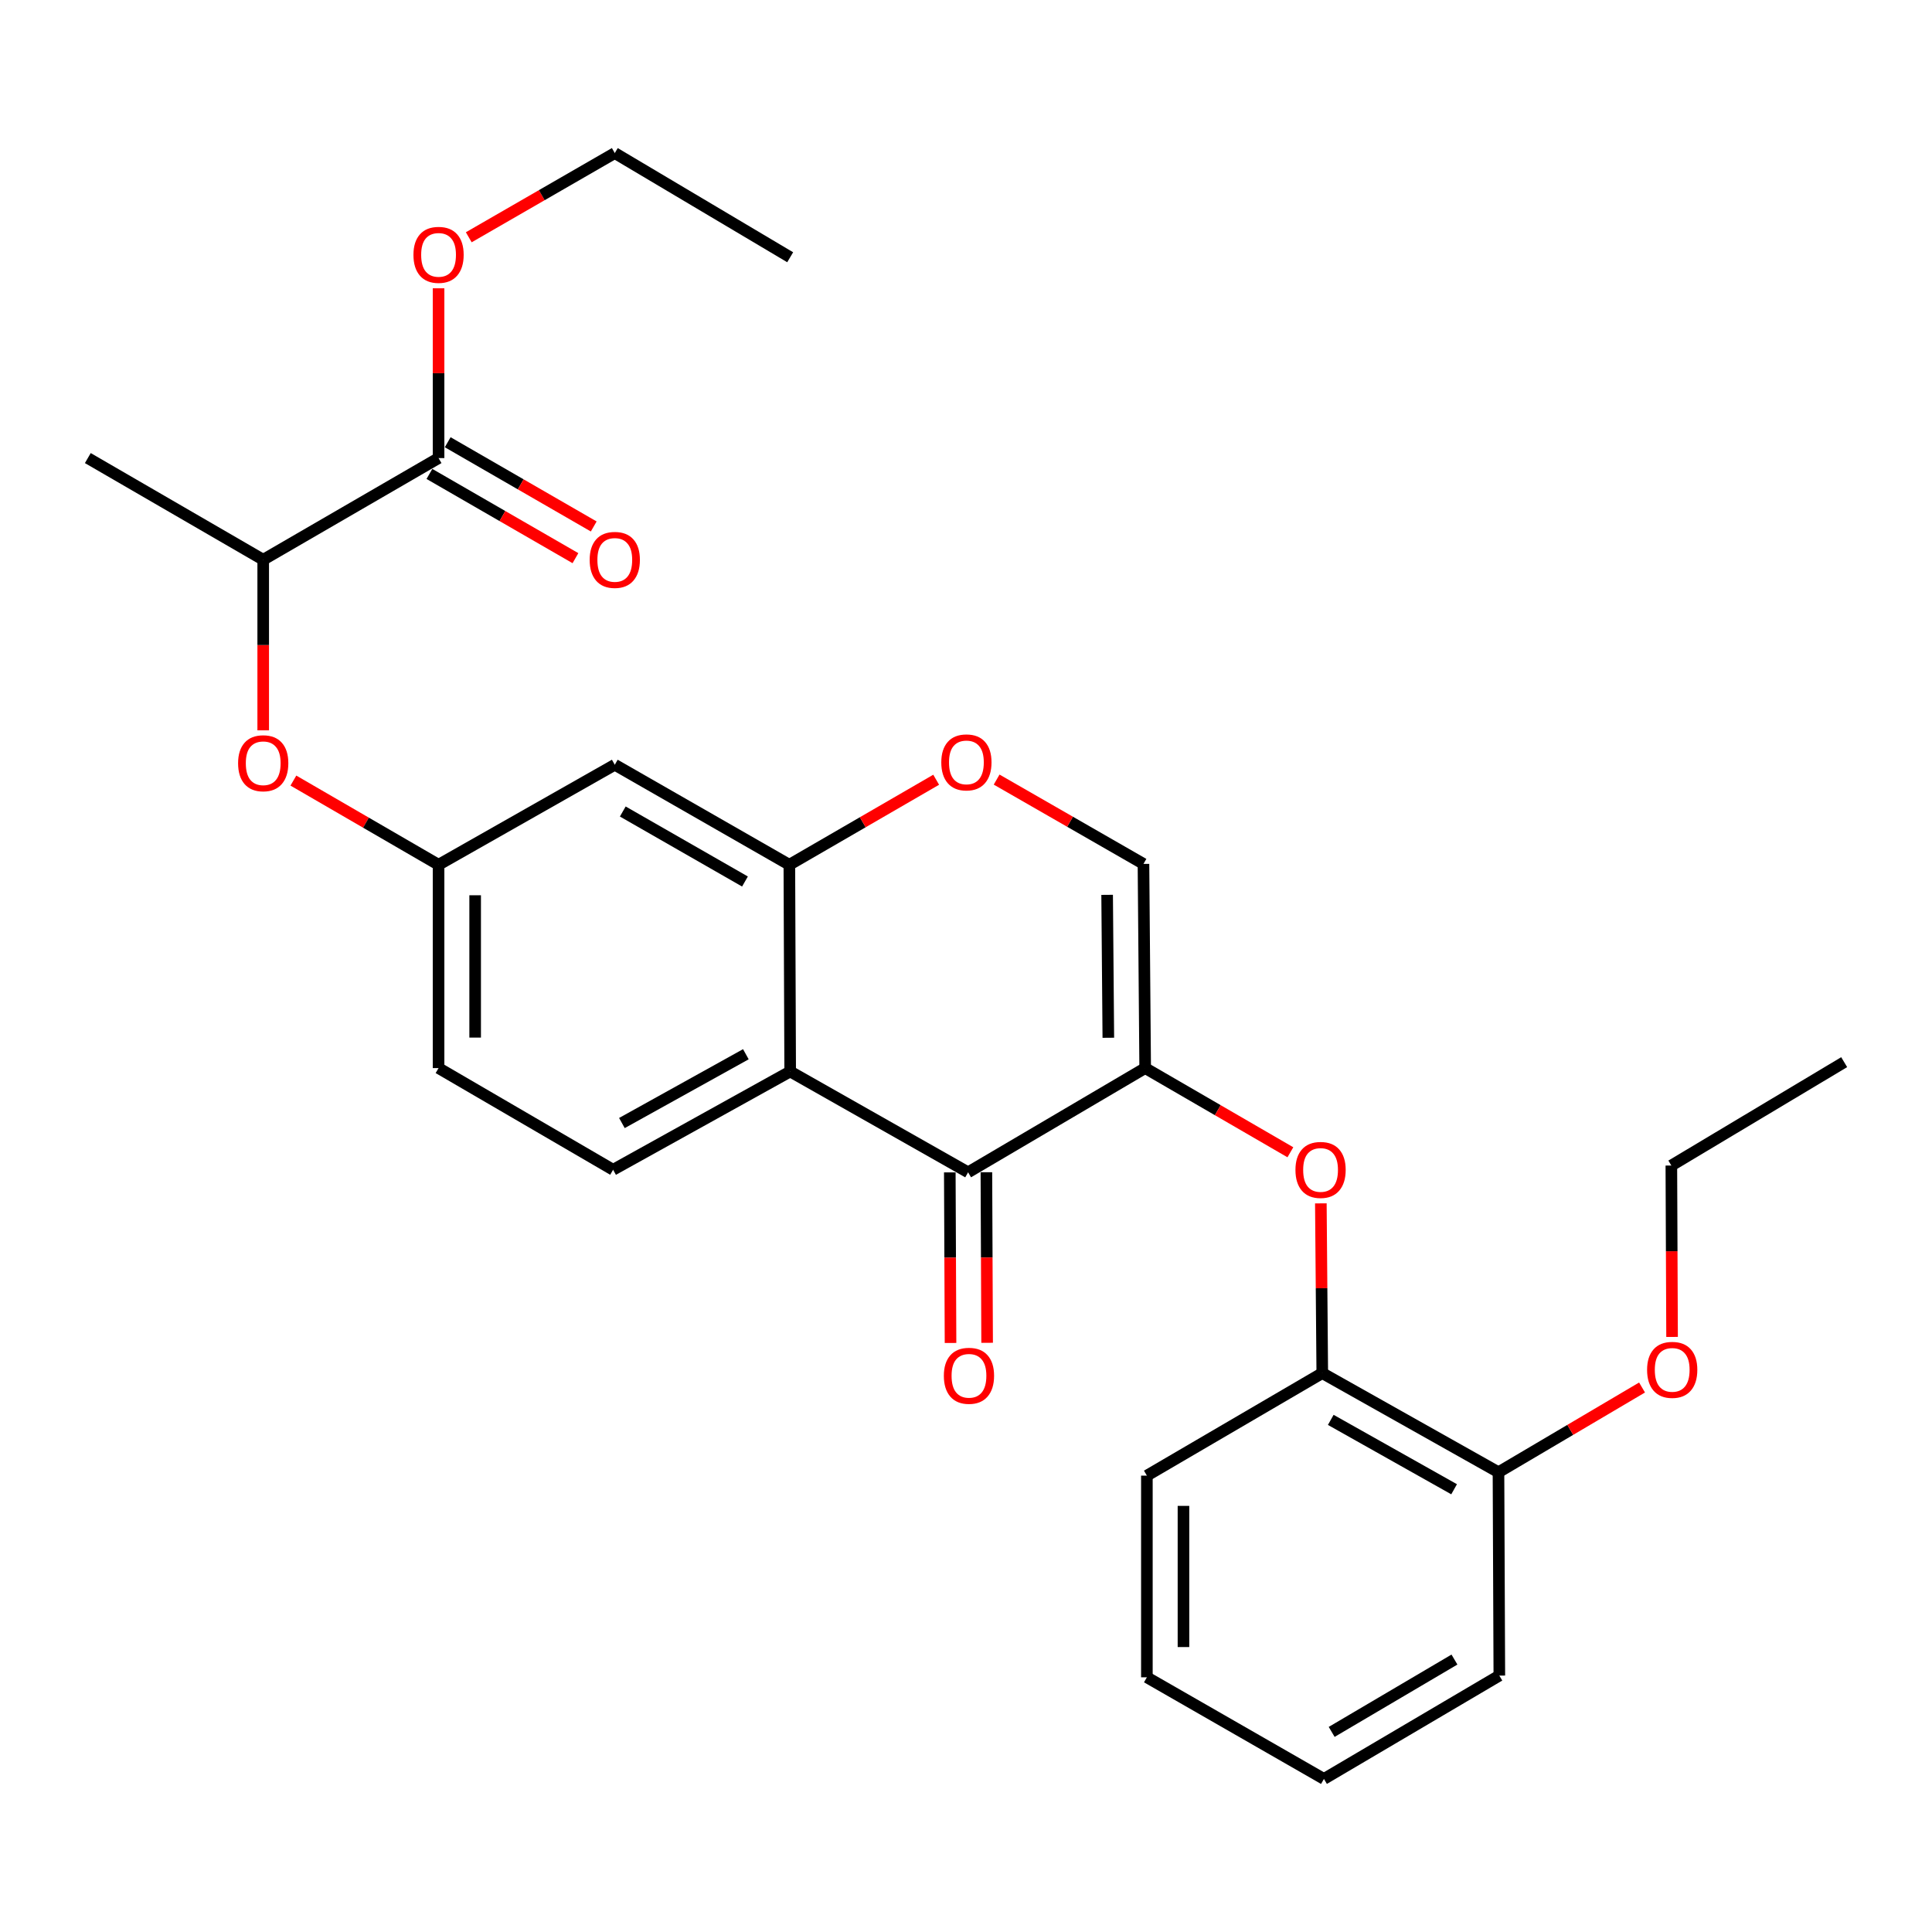 <?xml version='1.0' encoding='iso-8859-1'?>
<svg version='1.1' baseProfile='full'
              xmlns='http://www.w3.org/2000/svg'
                      xmlns:rdkit='http://www.rdkit.org/xml'
                      xmlns:xlink='http://www.w3.org/1999/xlink'
                  xml:space='preserve'
width='1000px' height='1000px' viewBox='0 0 1000 1000'>
<!-- END OF HEADER -->
<rect style='opacity:1.0;fill:#FFFFFF;stroke:none' width='1000' height='1000' x='0' y='0'> </rect>
<path class='bond-0' d='M 592.74,552.841 L 501.084,606.787' style='fill:none;fill-rule:evenodd;stroke:#000000;stroke-width:6px;stroke-linecap:butt;stroke-linejoin:miter;stroke-opacity:1' />
<path class='bond-3' d='M 592.74,552.841 L 591.856,447.159' style='fill:none;fill-rule:evenodd;stroke:#000000;stroke-width:6px;stroke-linecap:butt;stroke-linejoin:miter;stroke-opacity:1' />
<path class='bond-3' d='M 573.669,537.147 L 573.05,463.17' style='fill:none;fill-rule:evenodd;stroke:#000000;stroke-width:6px;stroke-linecap:butt;stroke-linejoin:miter;stroke-opacity:1' />
<path class='bond-5' d='M 592.74,552.841 L 630.32,574.627' style='fill:none;fill-rule:evenodd;stroke:#000000;stroke-width:6px;stroke-linecap:butt;stroke-linejoin:miter;stroke-opacity:1' />
<path class='bond-5' d='M 630.32,574.627 L 667.899,596.414' style='fill:none;fill-rule:evenodd;stroke:#FF0000;stroke-width:6px;stroke-linecap:butt;stroke-linejoin:miter;stroke-opacity:1' />
<path class='bond-1' d='M 501.084,606.787 L 408.996,554.598' style='fill:none;fill-rule:evenodd;stroke:#000000;stroke-width:6px;stroke-linecap:butt;stroke-linejoin:miter;stroke-opacity:1' />
<path class='bond-13' d='M 491.614,606.827 L 491.804,650.972' style='fill:none;fill-rule:evenodd;stroke:#000000;stroke-width:6px;stroke-linecap:butt;stroke-linejoin:miter;stroke-opacity:1' />
<path class='bond-13' d='M 491.804,650.972 L 491.994,695.116' style='fill:none;fill-rule:evenodd;stroke:#FF0000;stroke-width:6px;stroke-linecap:butt;stroke-linejoin:miter;stroke-opacity:1' />
<path class='bond-13' d='M 510.553,606.746 L 510.743,650.89' style='fill:none;fill-rule:evenodd;stroke:#000000;stroke-width:6px;stroke-linecap:butt;stroke-linejoin:miter;stroke-opacity:1' />
<path class='bond-13' d='M 510.743,650.89 L 510.933,695.035' style='fill:none;fill-rule:evenodd;stroke:#FF0000;stroke-width:6px;stroke-linecap:butt;stroke-linejoin:miter;stroke-opacity:1' />
<path class='bond-8' d='M 408.996,554.598 L 317.34,605.471' style='fill:none;fill-rule:evenodd;stroke:#000000;stroke-width:6px;stroke-linecap:butt;stroke-linejoin:miter;stroke-opacity:1' />
<path class='bond-8' d='M 386.056,545.669 L 321.897,581.281' style='fill:none;fill-rule:evenodd;stroke:#000000;stroke-width:6px;stroke-linecap:butt;stroke-linejoin:miter;stroke-opacity:1' />
<path class='bond-28' d='M 408.996,554.598 L 408.565,447.601' style='fill:none;fill-rule:evenodd;stroke:#000000;stroke-width:6px;stroke-linecap:butt;stroke-linejoin:miter;stroke-opacity:1' />
<path class='bond-2' d='M 408.565,447.601 L 446.564,425.596' style='fill:none;fill-rule:evenodd;stroke:#000000;stroke-width:6px;stroke-linecap:butt;stroke-linejoin:miter;stroke-opacity:1' />
<path class='bond-2' d='M 446.564,425.596 L 484.563,403.59' style='fill:none;fill-rule:evenodd;stroke:#FF0000;stroke-width:6px;stroke-linecap:butt;stroke-linejoin:miter;stroke-opacity:1' />
<path class='bond-7' d='M 408.565,447.601 L 318.213,395.833' style='fill:none;fill-rule:evenodd;stroke:#000000;stroke-width:6px;stroke-linecap:butt;stroke-linejoin:miter;stroke-opacity:1' />
<path class='bond-7' d='M 385.597,456.269 L 322.351,420.032' style='fill:none;fill-rule:evenodd;stroke:#000000;stroke-width:6px;stroke-linecap:butt;stroke-linejoin:miter;stroke-opacity:1' />
<path class='bond-4' d='M 591.856,447.159 L 553.854,425.335' style='fill:none;fill-rule:evenodd;stroke:#000000;stroke-width:6px;stroke-linecap:butt;stroke-linejoin:miter;stroke-opacity:1' />
<path class='bond-4' d='M 553.854,425.335 L 515.853,403.512' style='fill:none;fill-rule:evenodd;stroke:#FF0000;stroke-width:6px;stroke-linecap:butt;stroke-linejoin:miter;stroke-opacity:1' />
<path class='bond-9' d='M 683.669,622.863 L 684.038,666.792' style='fill:none;fill-rule:evenodd;stroke:#FF0000;stroke-width:6px;stroke-linecap:butt;stroke-linejoin:miter;stroke-opacity:1' />
<path class='bond-9' d='M 684.038,666.792 L 684.407,710.722' style='fill:none;fill-rule:evenodd;stroke:#000000;stroke-width:6px;stroke-linecap:butt;stroke-linejoin:miter;stroke-opacity:1' />
<path class='bond-6' d='M 226.999,237.1 L 136.237,289.72' style='fill:none;fill-rule:evenodd;stroke:#000000;stroke-width:6px;stroke-linecap:butt;stroke-linejoin:miter;stroke-opacity:1' />
<path class='bond-14' d='M 222.267,245.303 L 260.058,267.104' style='fill:none;fill-rule:evenodd;stroke:#000000;stroke-width:6px;stroke-linecap:butt;stroke-linejoin:miter;stroke-opacity:1' />
<path class='bond-14' d='M 260.058,267.104 L 297.849,288.905' style='fill:none;fill-rule:evenodd;stroke:#FF0000;stroke-width:6px;stroke-linecap:butt;stroke-linejoin:miter;stroke-opacity:1' />
<path class='bond-14' d='M 231.731,228.898 L 269.522,250.698' style='fill:none;fill-rule:evenodd;stroke:#000000;stroke-width:6px;stroke-linecap:butt;stroke-linejoin:miter;stroke-opacity:1' />
<path class='bond-14' d='M 269.522,250.698 L 307.313,272.499' style='fill:none;fill-rule:evenodd;stroke:#FF0000;stroke-width:6px;stroke-linecap:butt;stroke-linejoin:miter;stroke-opacity:1' />
<path class='bond-17' d='M 226.999,237.1 L 226.999,193.16' style='fill:none;fill-rule:evenodd;stroke:#000000;stroke-width:6px;stroke-linecap:butt;stroke-linejoin:miter;stroke-opacity:1' />
<path class='bond-17' d='M 226.999,193.16 L 226.999,149.22' style='fill:none;fill-rule:evenodd;stroke:#FF0000;stroke-width:6px;stroke-linecap:butt;stroke-linejoin:miter;stroke-opacity:1' />
<path class='bond-12' d='M 318.213,395.833 L 226.999,447.601' style='fill:none;fill-rule:evenodd;stroke:#000000;stroke-width:6px;stroke-linecap:butt;stroke-linejoin:miter;stroke-opacity:1' />
<path class='bond-16' d='M 317.34,605.471 L 226.999,552.841' style='fill:none;fill-rule:evenodd;stroke:#000000;stroke-width:6px;stroke-linecap:butt;stroke-linejoin:miter;stroke-opacity:1' />
<path class='bond-15' d='M 684.407,710.722 L 775.61,762.027' style='fill:none;fill-rule:evenodd;stroke:#000000;stroke-width:6px;stroke-linecap:butt;stroke-linejoin:miter;stroke-opacity:1' />
<path class='bond-15' d='M 688.802,734.924 L 752.644,770.838' style='fill:none;fill-rule:evenodd;stroke:#000000;stroke-width:6px;stroke-linecap:butt;stroke-linejoin:miter;stroke-opacity:1' />
<path class='bond-19' d='M 684.407,710.722 L 593.624,763.784' style='fill:none;fill-rule:evenodd;stroke:#000000;stroke-width:6px;stroke-linecap:butt;stroke-linejoin:miter;stroke-opacity:1' />
<path class='bond-10' d='M 151.86,404.03 L 189.43,425.815' style='fill:none;fill-rule:evenodd;stroke:#FF0000;stroke-width:6px;stroke-linecap:butt;stroke-linejoin:miter;stroke-opacity:1' />
<path class='bond-10' d='M 189.43,425.815 L 226.999,447.601' style='fill:none;fill-rule:evenodd;stroke:#000000;stroke-width:6px;stroke-linecap:butt;stroke-linejoin:miter;stroke-opacity:1' />
<path class='bond-11' d='M 136.237,378.019 L 136.237,333.87' style='fill:none;fill-rule:evenodd;stroke:#FF0000;stroke-width:6px;stroke-linecap:butt;stroke-linejoin:miter;stroke-opacity:1' />
<path class='bond-11' d='M 136.237,333.87 L 136.237,289.72' style='fill:none;fill-rule:evenodd;stroke:#000000;stroke-width:6px;stroke-linecap:butt;stroke-linejoin:miter;stroke-opacity:1' />
<path class='bond-20' d='M 136.237,289.72 L 45.455,237.1' style='fill:none;fill-rule:evenodd;stroke:#000000;stroke-width:6px;stroke-linecap:butt;stroke-linejoin:miter;stroke-opacity:1' />
<path class='bond-29' d='M 226.999,447.601 L 226.999,552.841' style='fill:none;fill-rule:evenodd;stroke:#000000;stroke-width:6px;stroke-linecap:butt;stroke-linejoin:miter;stroke-opacity:1' />
<path class='bond-29' d='M 245.939,463.387 L 245.939,537.055' style='fill:none;fill-rule:evenodd;stroke:#000000;stroke-width:6px;stroke-linecap:butt;stroke-linejoin:miter;stroke-opacity:1' />
<path class='bond-18' d='M 775.61,762.027 L 812.765,740.097' style='fill:none;fill-rule:evenodd;stroke:#000000;stroke-width:6px;stroke-linecap:butt;stroke-linejoin:miter;stroke-opacity:1' />
<path class='bond-18' d='M 812.765,740.097 L 849.92,718.168' style='fill:none;fill-rule:evenodd;stroke:#FF0000;stroke-width:6px;stroke-linecap:butt;stroke-linejoin:miter;stroke-opacity:1' />
<path class='bond-21' d='M 775.61,762.027 L 776.052,867.277' style='fill:none;fill-rule:evenodd;stroke:#000000;stroke-width:6px;stroke-linecap:butt;stroke-linejoin:miter;stroke-opacity:1' />
<path class='bond-22' d='M 242.631,122.814 L 280.422,101.022' style='fill:none;fill-rule:evenodd;stroke:#FF0000;stroke-width:6px;stroke-linecap:butt;stroke-linejoin:miter;stroke-opacity:1' />
<path class='bond-22' d='M 280.422,101.022 L 318.213,79.23' style='fill:none;fill-rule:evenodd;stroke:#000000;stroke-width:6px;stroke-linecap:butt;stroke-linejoin:miter;stroke-opacity:1' />
<path class='bond-23' d='M 865.459,691.992 L 865.274,647.638' style='fill:none;fill-rule:evenodd;stroke:#FF0000;stroke-width:6px;stroke-linecap:butt;stroke-linejoin:miter;stroke-opacity:1' />
<path class='bond-23' d='M 865.274,647.638 L 865.088,603.283' style='fill:none;fill-rule:evenodd;stroke:#000000;stroke-width:6px;stroke-linecap:butt;stroke-linejoin:miter;stroke-opacity:1' />
<path class='bond-26' d='M 593.624,763.784 L 593.624,868.171' style='fill:none;fill-rule:evenodd;stroke:#000000;stroke-width:6px;stroke-linecap:butt;stroke-linejoin:miter;stroke-opacity:1' />
<path class='bond-26' d='M 612.563,779.442 L 612.563,852.513' style='fill:none;fill-rule:evenodd;stroke:#000000;stroke-width:6px;stroke-linecap:butt;stroke-linejoin:miter;stroke-opacity:1' />
<path class='bond-30' d='M 776.052,867.277 L 685.269,920.77' style='fill:none;fill-rule:evenodd;stroke:#000000;stroke-width:6px;stroke-linecap:butt;stroke-linejoin:miter;stroke-opacity:1' />
<path class='bond-30' d='M 752.82,858.984 L 689.272,896.429' style='fill:none;fill-rule:evenodd;stroke:#000000;stroke-width:6px;stroke-linecap:butt;stroke-linejoin:miter;stroke-opacity:1' />
<path class='bond-25' d='M 318.213,79.23 L 408.996,133.154' style='fill:none;fill-rule:evenodd;stroke:#000000;stroke-width:6px;stroke-linecap:butt;stroke-linejoin:miter;stroke-opacity:1' />
<path class='bond-24' d='M 865.088,603.283 L 954.545,549.769' style='fill:none;fill-rule:evenodd;stroke:#000000;stroke-width:6px;stroke-linecap:butt;stroke-linejoin:miter;stroke-opacity:1' />
<path class='bond-27' d='M 593.624,868.171 L 685.269,920.77' style='fill:none;fill-rule:evenodd;stroke:#000000;stroke-width:6px;stroke-linecap:butt;stroke-linejoin:miter;stroke-opacity:1' />
<path  class='atom-5' d='M 487.21 394.609
Q 487.21 387.809, 490.57 384.009
Q 493.93 380.209, 500.21 380.209
Q 506.49 380.209, 509.85 384.009
Q 513.21 387.809, 513.21 394.609
Q 513.21 401.489, 509.81 405.409
Q 506.41 409.289, 500.21 409.289
Q 493.97 409.289, 490.57 405.409
Q 487.21 401.529, 487.21 394.609
M 500.21 406.089
Q 504.53 406.089, 506.85 403.209
Q 509.21 400.289, 509.21 394.609
Q 509.21 389.049, 506.85 386.249
Q 504.53 383.409, 500.21 383.409
Q 495.89 383.409, 493.53 386.209
Q 491.21 389.009, 491.21 394.609
Q 491.21 400.329, 493.53 403.209
Q 495.89 406.089, 500.21 406.089
' fill='#FF0000'/>
<path  class='atom-6' d='M 670.523 605.551
Q 670.523 598.751, 673.883 594.951
Q 677.243 591.151, 683.523 591.151
Q 689.803 591.151, 693.163 594.951
Q 696.523 598.751, 696.523 605.551
Q 696.523 612.431, 693.123 616.351
Q 689.723 620.231, 683.523 620.231
Q 677.283 620.231, 673.883 616.351
Q 670.523 612.471, 670.523 605.551
M 683.523 617.031
Q 687.843 617.031, 690.163 614.151
Q 692.523 611.231, 692.523 605.551
Q 692.523 599.991, 690.163 597.191
Q 687.843 594.351, 683.523 594.351
Q 679.203 594.351, 676.843 597.151
Q 674.523 599.951, 674.523 605.551
Q 674.523 611.271, 676.843 614.151
Q 679.203 617.031, 683.523 617.031
' fill='#FF0000'/>
<path  class='atom-11' d='M 123.237 395.051
Q 123.237 388.251, 126.597 384.451
Q 129.957 380.651, 136.237 380.651
Q 142.517 380.651, 145.877 384.451
Q 149.237 388.251, 149.237 395.051
Q 149.237 401.931, 145.837 405.851
Q 142.437 409.731, 136.237 409.731
Q 129.997 409.731, 126.597 405.851
Q 123.237 401.971, 123.237 395.051
M 136.237 406.531
Q 140.557 406.531, 142.877 403.651
Q 145.237 400.731, 145.237 395.051
Q 145.237 389.491, 142.877 386.691
Q 140.557 383.851, 136.237 383.851
Q 131.917 383.851, 129.557 386.651
Q 127.237 389.451, 127.237 395.051
Q 127.237 400.771, 129.557 403.651
Q 131.917 406.531, 136.237 406.531
' fill='#FF0000'/>
<path  class='atom-14' d='M 488.536 712.107
Q 488.536 705.307, 491.896 701.507
Q 495.256 697.707, 501.536 697.707
Q 507.816 697.707, 511.176 701.507
Q 514.536 705.307, 514.536 712.107
Q 514.536 718.987, 511.136 722.907
Q 507.736 726.787, 501.536 726.787
Q 495.296 726.787, 491.896 722.907
Q 488.536 719.027, 488.536 712.107
M 501.536 723.587
Q 505.856 723.587, 508.176 720.707
Q 510.536 717.787, 510.536 712.107
Q 510.536 706.547, 508.176 703.747
Q 505.856 700.907, 501.536 700.907
Q 497.216 700.907, 494.856 703.707
Q 492.536 706.507, 492.536 712.107
Q 492.536 717.827, 494.856 720.707
Q 497.216 723.587, 501.536 723.587
' fill='#FF0000'/>
<path  class='atom-15' d='M 305.213 289.8
Q 305.213 283, 308.573 279.2
Q 311.933 275.4, 318.213 275.4
Q 324.493 275.4, 327.853 279.2
Q 331.213 283, 331.213 289.8
Q 331.213 296.68, 327.813 300.6
Q 324.413 304.48, 318.213 304.48
Q 311.973 304.48, 308.573 300.6
Q 305.213 296.72, 305.213 289.8
M 318.213 301.28
Q 322.533 301.28, 324.853 298.4
Q 327.213 295.48, 327.213 289.8
Q 327.213 284.24, 324.853 281.44
Q 322.533 278.6, 318.213 278.6
Q 313.893 278.6, 311.533 281.4
Q 309.213 284.2, 309.213 289.8
Q 309.213 295.52, 311.533 298.4
Q 313.893 301.28, 318.213 301.28
' fill='#FF0000'/>
<path  class='atom-18' d='M 213.999 131.909
Q 213.999 125.109, 217.359 121.309
Q 220.719 117.509, 226.999 117.509
Q 233.279 117.509, 236.639 121.309
Q 239.999 125.109, 239.999 131.909
Q 239.999 138.789, 236.599 142.709
Q 233.199 146.589, 226.999 146.589
Q 220.759 146.589, 217.359 142.709
Q 213.999 138.829, 213.999 131.909
M 226.999 143.389
Q 231.319 143.389, 233.639 140.509
Q 235.999 137.589, 235.999 131.909
Q 235.999 126.349, 233.639 123.549
Q 231.319 120.709, 226.999 120.709
Q 222.679 120.709, 220.319 123.509
Q 217.999 126.309, 217.999 131.909
Q 217.999 137.629, 220.319 140.509
Q 222.679 143.389, 226.999 143.389
' fill='#FF0000'/>
<path  class='atom-19' d='M 852.53 709.034
Q 852.53 702.234, 855.89 698.434
Q 859.25 694.634, 865.53 694.634
Q 871.81 694.634, 875.17 698.434
Q 878.53 702.234, 878.53 709.034
Q 878.53 715.914, 875.13 719.834
Q 871.73 723.714, 865.53 723.714
Q 859.29 723.714, 855.89 719.834
Q 852.53 715.954, 852.53 709.034
M 865.53 720.514
Q 869.85 720.514, 872.17 717.634
Q 874.53 714.714, 874.53 709.034
Q 874.53 703.474, 872.17 700.674
Q 869.85 697.834, 865.53 697.834
Q 861.21 697.834, 858.85 700.634
Q 856.53 703.434, 856.53 709.034
Q 856.53 714.754, 858.85 717.634
Q 861.21 720.514, 865.53 720.514
' fill='#FF0000'/>
</svg>
